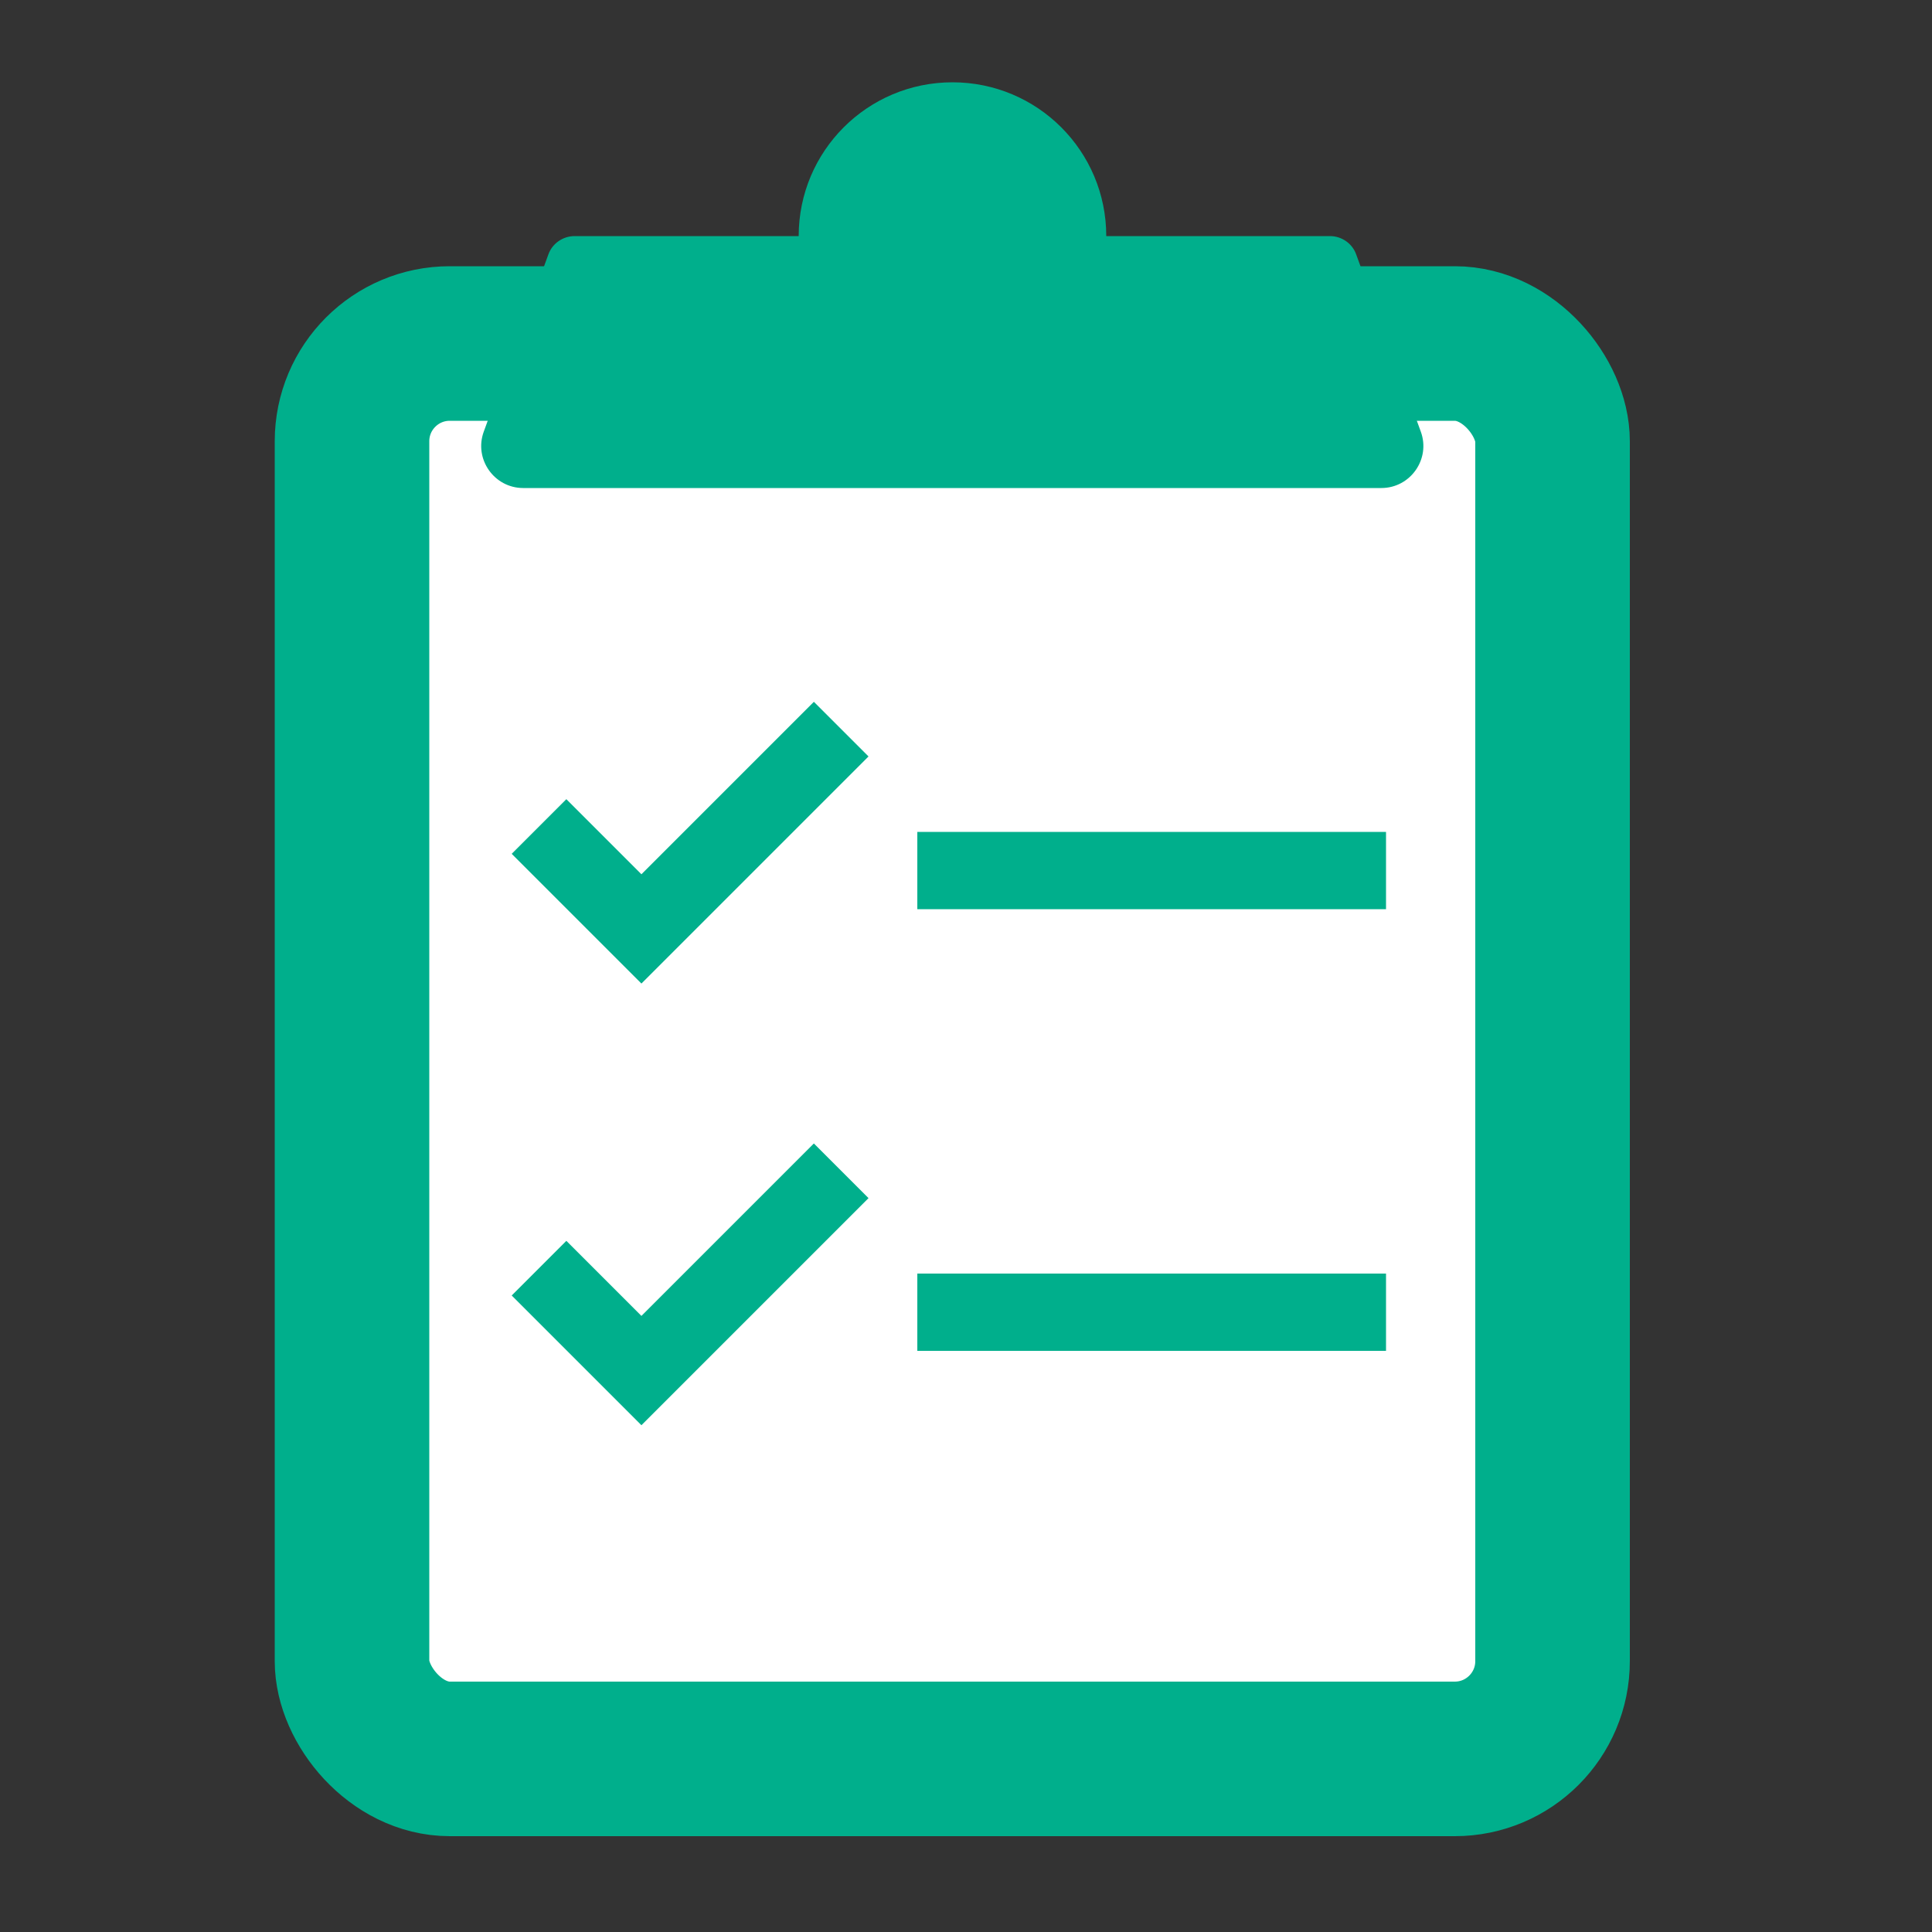 <?xml version="1.0" encoding="UTF-8"?>
<svg id="text" xmlns="http://www.w3.org/2000/svg" viewBox="0 0 50 50">
  <rect x="0" y="0" width="50" height="50" fill="#333333" stroke="none"/>
  <defs>
    <style>
      .cls-1, .cls-2 {
        fill: none;
      }

      .cls-2 {
        stroke-width: 2px;
      }

      .cls-2, .cls-3 {
        stroke: #00af8c;
        stroke-miterlimit: 10;
      }

      .cls-3 {
        fill: #fff;
        stroke-width: 4px;
      }

      .cls-4 {
        fill: #00af8c;
      }
    </style>
  </defs>
  <rect class="cls-1" width="50" height="50"/>
  <rect class="cls-3" x="9.11" y="8.89" width="31.07" height="36.63" rx="2.53" ry="2.53"/>
  <path class="cls-4" d="M34.43,6.11h-5.8c0-2.2-1.78-3.98-3.98-3.98s-3.98,1.78-3.98,3.98h-5.8c-.3,0-.58.19-.68.48l-1.67,4.58c-.26.71.27,1.46,1.02,1.46h22.21c.75,0,1.28-.75,1.02-1.46l-1.67-4.58c-.1-.29-.38-.48-.68-.48Z"/>
  <polyline class="cls-2" points="21.77 18.87 16.6 24.04 13.95 21.39"/>
  <line class="cls-2" x1="23.74" y1="22.53" x2="35.87" y2="22.53"/>
  <polyline class="cls-2" points="21.77 30.3 16.6 35.47 13.95 32.82"/>
  <line class="cls-2" x1="23.74" y1="33.96" x2="35.87" y2="33.96"/>
</svg>